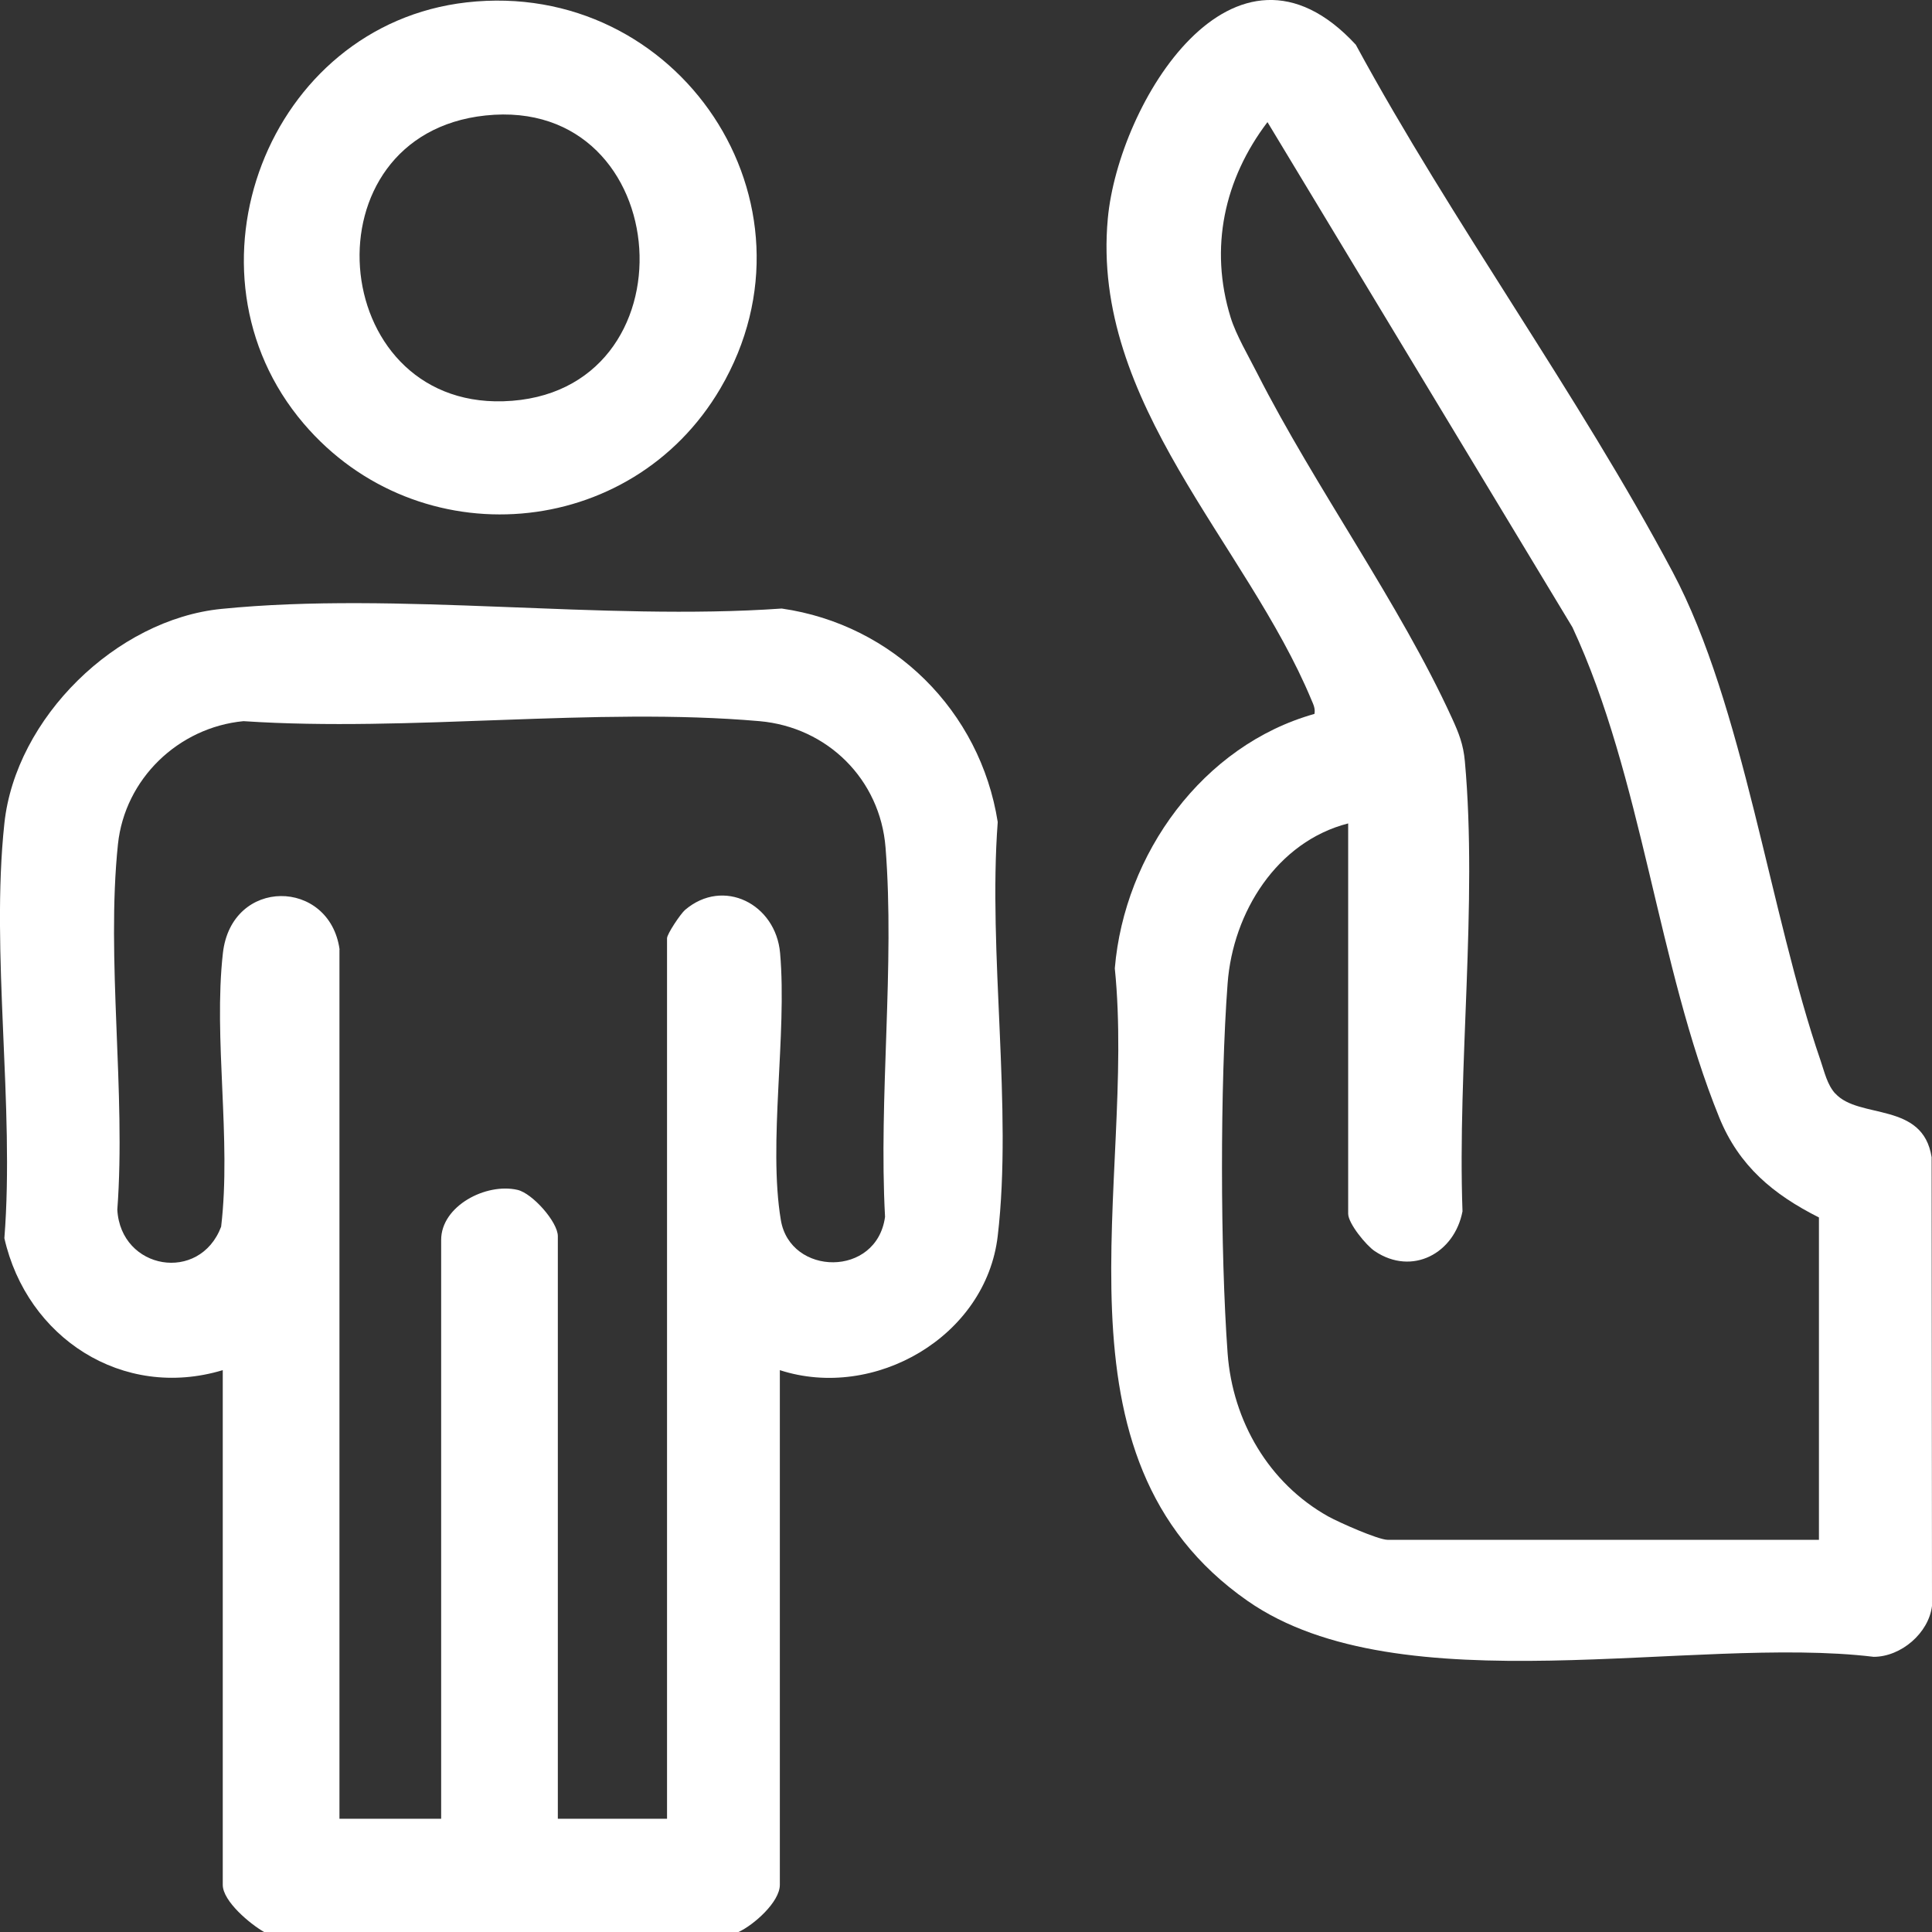<?xml version="1.0" encoding="UTF-8"?>
<svg xmlns="http://www.w3.org/2000/svg" width="144" height="144" viewBox="0 0 144 144" fill="none">
  <rect x="0" y="0" width="144" height="144" fill="#333333" stroke="none"/>
  <g clip-path="url(#clip0_5_10)">
    <path d="M0.326 61.373C1.164 53.509 8.67 46.167 16.492 45.385C29.677 44.064 44.865 46.297 58.265 45.357C66.571 46.548 73.062 52.988 74.365 61.27C73.63 71.023 75.483 82.581 74.365 92.119C73.49 99.629 65.174 104.413 58.125 102.123V140.482C58.125 141.776 56.151 143.497 55.043 144H19.686C18.671 143.423 16.603 141.72 16.603 140.482V102.123C9.135 104.375 2.002 99.704 0.326 92.287C1.099 82.451 -0.708 71.013 0.326 61.373ZM25.301 70.781V135.559H32.881V92.417C32.881 89.886 36.224 88.146 38.57 88.686C39.678 88.937 41.578 91.077 41.578 92.138V135.559H49.717V69.934C49.717 69.608 50.732 68.101 51.058 67.822C53.916 65.383 57.827 67.375 58.144 71.041C58.675 77.1 57.241 85.214 58.2 90.938C58.898 95.116 65.351 95.228 65.966 90.696C65.482 81.762 66.702 72 66.003 63.169C65.603 58.088 61.673 54.198 56.608 53.751C44.344 52.681 30.571 54.579 18.149 53.751C13.298 54.216 9.303 58.05 8.791 62.927C7.897 71.507 9.396 81.436 8.744 90.165C8.995 94.651 14.881 95.656 16.482 91.431C17.255 84.935 15.896 77.416 16.613 71.041C17.255 65.365 24.565 65.467 25.31 70.762L25.301 70.781Z" fill="white"></path>
    <path d="M136.793 81.501C138.543 83.446 143.33 82.078 143.972 86.257L144 119.693C143.758 121.722 141.691 123.49 139.651 123.49C126.196 121.861 104.396 127.259 92.999 119.33C77.615 108.619 84.711 88.053 83.091 72.177C83.808 63.643 89.646 55.547 97.971 53.211C98.046 52.821 97.897 52.513 97.748 52.169C92.887 40.481 81.303 30.077 82.569 16.295C83.361 7.705 91.974 -6.496 101.053 3.332C108.252 16.602 117.619 29.369 124.669 42.63C129.948 52.56 131.904 68.036 135.703 79.073C135.983 79.891 136.187 80.841 136.783 81.501H136.793ZM135.573 114.77V90.742C132.174 89.03 129.613 86.908 128.142 83.288C123.551 72 122.406 57.929 117.2 46.753L94.47 9.101C91.248 13.345 90.121 18.472 91.723 23.656C92.133 24.986 93.073 26.569 93.716 27.843C98.036 36.34 104.322 44.994 108.214 53.509C108.727 54.626 109.071 55.482 109.183 56.748C110.142 67.338 108.624 79.556 109.006 90.286C108.41 93.413 105.262 95.125 102.469 93.255C101.826 92.827 100.485 91.189 100.485 90.463V61.373C95.178 62.731 91.891 67.999 91.499 73.303C90.931 80.822 90.95 93.338 91.499 100.867C91.872 105.92 94.572 110.554 99.005 113.03C99.796 113.467 102.72 114.77 103.437 114.77H135.564H135.573Z" fill="white"></path>
    <path d="M34.78 0.177C50.564 -1.61 61.803 15.113 53.693 28.951C47.035 40.304 31.177 41.588 22.637 31.575C12.953 20.231 19.956 1.861 34.78 0.177ZM36.177 8.608C22.665 10.05 24.323 30.291 37.509 29.909C51.979 29.481 50.517 7.082 36.177 8.608Z" fill="white"></path>
  </g>
  <defs>
    <clipPath id="clip0_5_10">
      <rect width="144" height="144" fill="white"></rect>
    </clipPath>
  </defs>
</svg>

